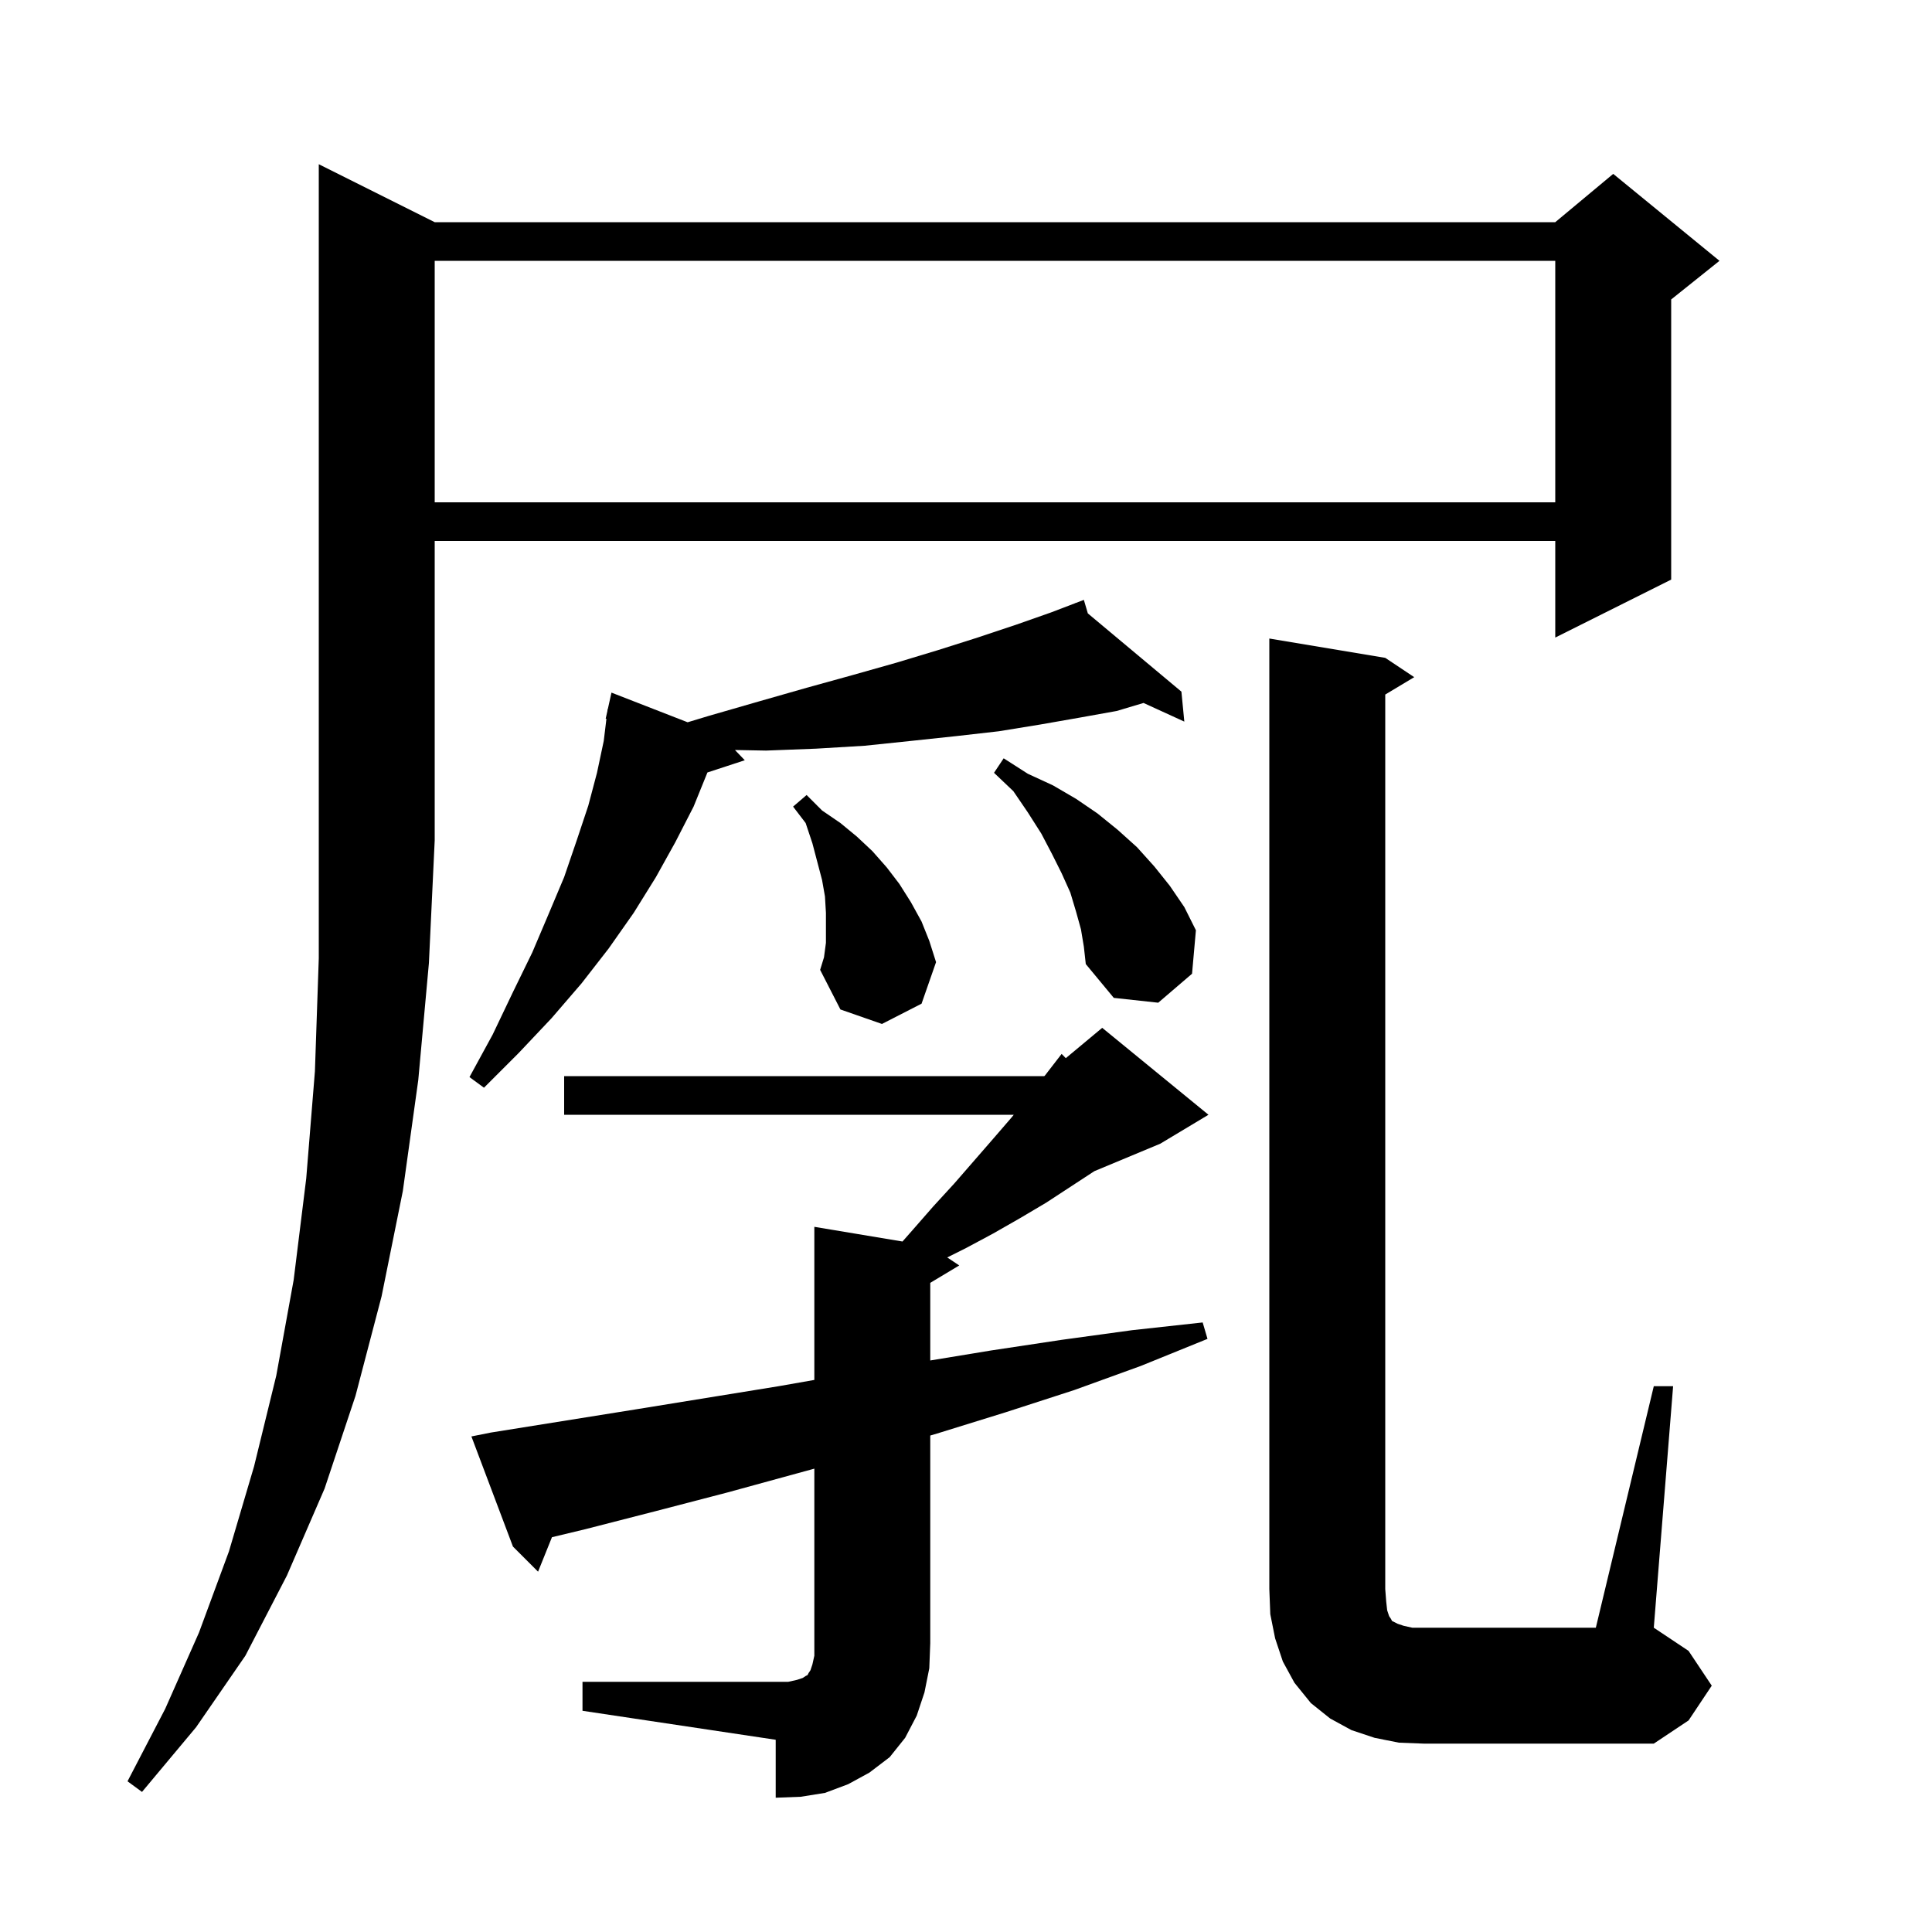<svg xmlns="http://www.w3.org/2000/svg" xmlns:xlink="http://www.w3.org/1999/xlink" version="1.1" baseProfile="full" viewBox="0 0 200 200" width="200" height="200"><g fill="currentColor"><path d="M 60.3 174.1 L 81.6 174.1 L 82.5 173.9 L 83.1 173.7 L 83.4 173.5 L 83.6 173.4 L 83.7 173.2 L 83.9 172.9 L 84.1 172.3 L 84.3 171.4 L 84.3 152.034 L 75.3 154.5 L 68.0 156.4 L 60.6 158.3 L 57.138 159.131 L 55.7 162.7 L 53.1 160.1 L 48.8 148.7 L 50.8 148.3 L 65.8 145.9 L 80.6 143.5 L 84.3 142.85 L 84.3 127.0 L 93.426 128.521 L 94.5 127.3 L 96.6 124.9 L 98.8 122.5 L 102.8 117.9 L 104.7 115.7 L 104.945 115.4 L 58.4 115.4 L 58.4 111.4 L 108.1 111.4 L 108.164 111.347 L 109.9 109.1 L 110.331 109.541 L 114.1 106.4 L 125.1 115.4 L 120.1 118.4 L 113.289 121.238 L 108.3 124.5 L 105.6 126.1 L 102.8 127.7 L 100.0 129.2 L 98.057 130.171 L 99.3 131.0 L 96.3 132.8 L 96.3 140.836 L 102.6 139.8 L 109.9 138.7 L 117.2 137.7 L 124.5 136.9 L 125.0 138.6 L 118.1 141.4 L 111.2 143.9 L 104.1 146.2 L 97.0 148.4 L 96.3 148.607 L 96.3 170.1 L 96.2 172.7 L 95.7 175.2 L 94.9 177.6 L 93.7 179.9 L 92.1 181.9 L 90.0 183.5 L 87.8 184.7 L 85.4 185.6 L 82.9 186.0 L 80.3 186.1 L 80.3 180.1 L 60.3 177.1 Z M 45.0 23.0 L 161.0 23.0 L 167.0 18.0 L 178.0 27.0 L 173.0 31.0 L 173.0 60.0 L 161.0 66.0 L 161.0 56.0 L 45.0 56.0 L 45.0 87.0 L 44.4 99.7 L 43.3 111.8 L 41.7 123.3 L 39.5 134.2 L 36.8 144.5 L 33.6 154.1 L 29.7 163.1 L 25.4 171.4 L 20.3 178.8 L 14.7 185.5 L 13.2 184.4 L 17.1 176.9 L 20.6 169.0 L 23.7 160.6 L 26.3 151.8 L 28.6 142.4 L 30.4 132.5 L 31.7 122.0 L 32.6 110.9 L 33.0 99.2 L 33.0 17.0 Z M 171.2 143.5 L 173.2 143.5 L 171.2 168.5 L 174.8 170.9 L 177.2 174.5 L 174.8 178.1 L 171.2 180.5 L 147.4 180.5 L 144.8 180.4 L 142.3 179.9 L 139.9 179.1 L 137.7 177.9 L 135.7 176.3 L 134.0 174.2 L 132.8 172.0 L 132.0 169.6 L 131.5 167.1 L 131.4 164.5 L 131.4 66.1 L 143.4 68.1 L 146.4 70.1 L 143.4 71.9 L 143.4 164.5 L 143.5 165.8 L 143.6 166.7 L 143.8 167.3 L 144.0 167.6 L 144.1 167.8 L 144.7 168.1 L 145.3 168.3 L 146.2 168.5 L 165.2 168.5 Z M 112.613 63.499 L 122.3 71.6 L 122.6 74.7 L 118.379 72.77 L 115.6 73.6 L 111.7 74.3 L 107.7 75.0 L 103.4 75.7 L 99.0 76.2 L 94.3 76.7 L 89.5 77.2 L 84.5 77.5 L 79.3 77.7 L 76.081 77.64 L 77.1 78.7 L 73.233 79.966 L 71.8 83.5 L 69.9 87.2 L 67.9 90.8 L 65.6 94.5 L 63.0 98.2 L 60.2 101.8 L 57.1 105.4 L 53.7 109.0 L 50.1 112.6 L 48.6 111.5 L 51.0 107.1 L 53.1 102.7 L 55.1 98.6 L 56.8 94.6 L 58.4 90.8 L 59.7 87.0 L 60.9 83.4 L 61.8 80.0 L 62.5 76.7 L 62.777 74.411 L 62.7 74.4 L 62.873 73.62 L 62.9 73.4 L 62.921 73.405 L 63.3 71.7 L 71.183 74.769 L 73.4 74.1 L 78.6 72.6 L 83.5 71.2 L 88.2 69.9 L 92.8 68.6 L 97.1 67.3 L 101.2 66.0 L 105.1 64.7 L 108.8 63.4 L 111.315 62.438 L 111.3 62.4 L 111.336 62.43 L 112.2 62.1 Z M 85.5 97.6 L 85.5 94.5 L 85.4 92.8 L 85.1 91.1 L 84.1 87.3 L 83.4 85.2 L 82.1 83.5 L 83.5 82.3 L 85.1 83.9 L 87.0 85.2 L 88.7 86.6 L 90.3 88.1 L 91.8 89.8 L 93.1 91.5 L 94.3 93.4 L 95.4 95.4 L 96.2 97.4 L 96.9 99.6 L 95.4 103.9 L 91.3 106.0 L 87.0 104.5 L 84.9 100.4 L 85.3 99.1 Z M 111.9 96.2 L 111.4 94.4 L 110.8 92.4 L 109.9 90.4 L 108.9 88.4 L 107.8 86.3 L 106.4 84.1 L 104.9 81.9 L 102.9 80.0 L 103.9 78.5 L 106.4 80.1 L 109.0 81.3 L 111.4 82.7 L 113.6 84.2 L 115.7 85.9 L 117.7 87.7 L 119.5 89.7 L 121.1 91.7 L 122.6 93.9 L 123.8 96.3 L 123.4 100.8 L 119.9 103.8 L 115.3 103.3 L 112.4 99.8 L 112.2 98.0 Z M 45.0 27.0 L 45.0 52.0 L 161.0 52.0 L 161.0 27.0 Z "/></g></svg>